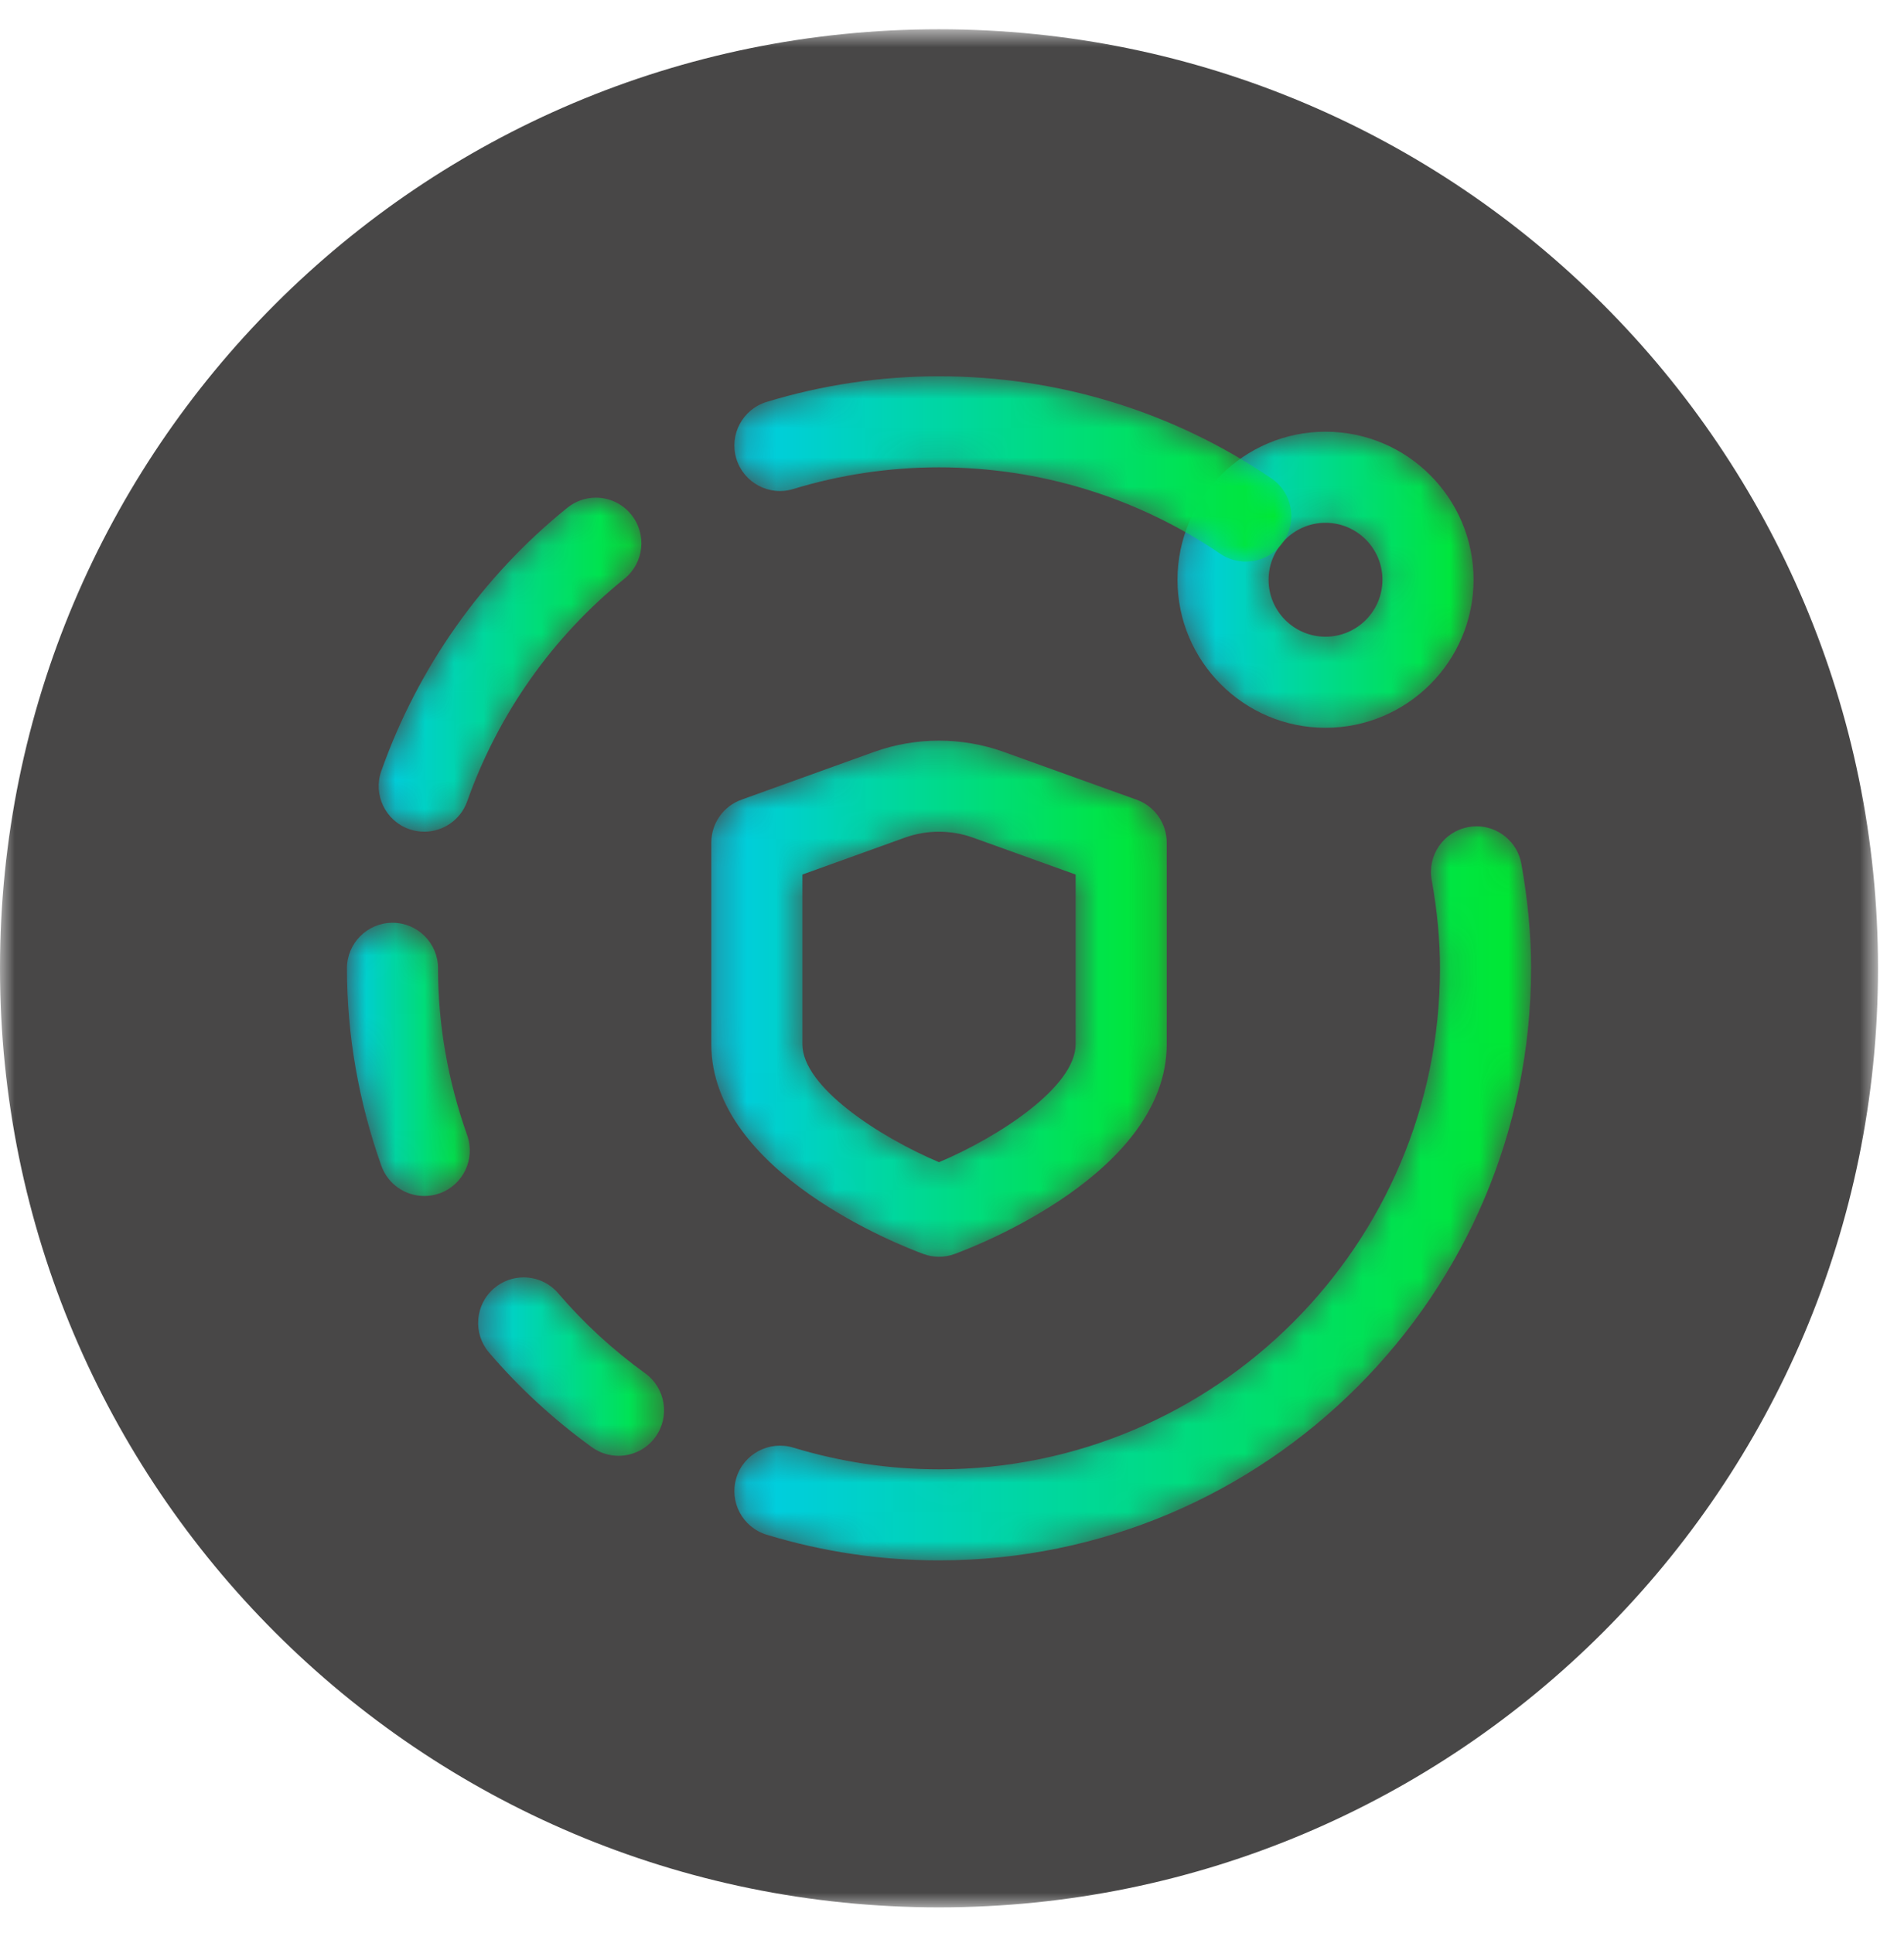 <?xml version="1.0" encoding="UTF-8"?>
<svg width="65px" height="66px" viewBox="0 0 65 66" version="1.1" xmlns="http://www.w3.org/2000/svg" xmlns:xlink="http://www.w3.org/1999/xlink">
    <title>Group 25</title>
    <defs>
        <polygon id="path-1" points="0 0.887 64.113 0.887 64.113 65 0 65"></polygon>
        <path d="M0.868,0.866 C0.215,1.424 0.138,2.406 0.695,3.059 L0.695,3.059 C1.719,4.258 2.9,5.346 4.204,6.29 L4.204,6.29 C4.48,6.488 4.798,6.585 5.114,6.585 L5.114,6.585 C5.596,6.585 6.071,6.362 6.375,5.942 L6.375,5.942 C6.878,5.246 6.722,4.274 6.027,3.77 L6.027,3.77 C4.922,2.971 3.924,2.052 3.059,1.04 L3.059,1.04 C2.752,0.679 2.316,0.494 1.876,0.494 L1.876,0.494 C1.519,0.494 1.161,0.616 0.868,0.866" id="path-3"></path>
        <linearGradient x1="-0.001%" y1="49.993%" x2="100.002%" y2="49.993%" id="linearGradient-5">
            <stop stop-color="#00CCE8" offset="0%"></stop>
            <stop stop-color="#00E82F" offset="100%"></stop>
        </linearGradient>
        <path d="M7.365,1.223 C4.465,3.565 2.271,6.671 1.018,10.205 L1.018,10.205 C0.731,11.014 1.155,11.903 1.964,12.19 L1.964,12.19 C2.136,12.25 2.312,12.279 2.484,12.279 L2.484,12.279 C3.124,12.279 3.723,11.881 3.949,11.243 L3.949,11.243 C5.01,8.252 6.867,5.623 9.319,3.641 L9.319,3.641 C9.987,3.102 10.091,2.123 9.551,1.456 L9.551,1.456 C9.244,1.074 8.795,0.876 8.342,0.876 L8.342,0.876 C7.998,0.876 7.653,0.99 7.365,1.223" id="path-6"></path>
        <linearGradient x1="0.006%" y1="50.001%" x2="100.005%" y2="50.001%" id="linearGradient-8">
            <stop stop-color="#00CCE8" offset="0%"></stop>
            <stop stop-color="#00E82F" offset="100%"></stop>
        </linearGradient>
        <path d="M0.845,1.943 C0.845,4.217 1.24,6.483 2.018,8.681 L2.018,8.681 C2.244,9.318 2.844,9.716 3.484,9.716 L3.484,9.716 C3.656,9.716 3.832,9.688 4.004,9.627 L4.004,9.627 C4.813,9.34 5.236,8.452 4.949,7.642 L4.949,7.642 C4.289,5.78 3.954,3.862 3.954,1.943 L3.954,1.943 C3.954,1.084 3.259,0.388 2.4,0.388 L2.4,0.388 C1.542,0.388 0.845,1.084 0.845,1.943" id="path-9"></path>
        <linearGradient x1="0.007%" y1="50.002%" x2="100.006%" y2="50.002%" id="linearGradient-11">
            <stop stop-color="#00CCE8" offset="0%"></stop>
            <stop stop-color="#00E82F" offset="100%"></stop>
        </linearGradient>
        <path d="M0.198,5.678 C0.198,8.465 2.465,10.732 5.251,10.732 L5.251,10.732 C8.038,10.732 10.305,8.465 10.305,5.678 L10.305,5.678 C10.305,2.891 8.038,0.624 5.251,0.624 L5.251,0.624 C2.467,0.624 0.2,2.891 0.198,5.678 M3.307,5.68 C3.308,4.607 4.18,3.734 5.251,3.734 L5.251,3.734 C6.323,3.734 7.195,4.606 7.195,5.678 L7.195,5.678 C7.195,6.751 6.323,7.623 5.251,7.623 L5.251,7.623 C4.179,7.623 3.307,6.751 3.307,5.68" id="path-12"></path>
        <linearGradient x1="-0.007%" y1="50.002%" x2="99.998%" y2="50.002%" id="linearGradient-14">
            <stop stop-color="#00CCE8" offset="0%"></stop>
            <stop stop-color="#00E82F" offset="100%"></stop>
        </linearGradient>
        <path d="M1.174,1.607 C0.351,1.857 -0.111,2.725 0.138,3.546 L0.138,3.546 C0.388,4.368 1.258,4.833 2.077,4.582 L2.077,4.582 C3.694,4.09 5.369,3.841 7.057,3.841 L7.057,3.841 C10.5,3.841 13.819,4.862 16.657,6.791 L16.657,6.791 C16.925,6.973 17.229,7.06 17.53,7.06 L17.53,7.06 C18.027,7.06 18.516,6.822 18.817,6.379 L18.817,6.379 C19.3,5.669 19.116,4.702 18.405,4.219 L18.405,4.219 C15.05,1.938 11.125,0.732 7.057,0.732 L7.057,0.732 C5.062,0.732 3.083,1.026 1.174,1.607" id="path-15"></path>
        <linearGradient x1="-0.001%" y1="49.999%" x2="99.999%" y2="49.999%" id="linearGradient-17">
            <stop stop-color="#00CCE8" offset="0%"></stop>
            <stop stop-color="#00E82F" offset="100%"></stop>
        </linearGradient>
        <path d="M25.135,0.121 C24.288,0.271 23.726,1.077 23.876,1.923 L23.876,1.923 C24.066,2.991 24.159,3.979 24.159,4.943 L24.159,4.943 C24.159,14.373 16.487,22.046 7.057,22.046 L7.057,22.046 C5.37,22.046 3.696,21.796 2.077,21.304 L2.077,21.304 C1.258,21.058 0.388,21.518 0.138,22.339 L0.138,22.339 C-0.111,23.161 0.351,24.028 1.174,24.279 L1.174,24.279 C3.085,24.86 5.064,25.155 7.057,25.155 L7.057,25.155 C18.201,25.155 27.268,16.088 27.268,4.943 L27.268,4.943 C27.268,3.794 27.16,2.628 26.937,1.378 L26.937,1.378 C26.804,0.626 26.145,0.095 25.411,0.095 L25.411,0.095 C25.32,0.095 25.227,0.104 25.135,0.121" id="path-18"></path>
        <linearGradient x1="-0%" y1="50%" x2="100%" y2="50%" id="linearGradient-20">
            <stop stop-color="#00CCE8" offset="0%"></stop>
            <stop stop-color="#00E82F" offset="100%"></stop>
        </linearGradient>
        <path d="M5.842,0.555 L1.311,2.187 C0.694,2.41 0.283,2.995 0.283,3.65 L0.283,3.65 L0.283,10.534 C0.283,14.913 6.781,17.423 7.522,17.694 L7.522,17.694 C7.694,17.758 7.875,17.79 8.057,17.79 L8.057,17.79 C8.238,17.79 8.419,17.758 8.592,17.694 L8.592,17.694 C9.332,17.423 15.83,14.913 15.83,10.534 L15.83,10.534 L15.83,3.65 C15.83,2.995 15.419,2.409 14.802,2.187 L14.802,2.187 L10.265,0.555 C9.552,0.299 8.804,0.171 8.055,0.171 L8.055,0.171 C7.306,0.171 6.556,0.299 5.842,0.555 M3.392,10.534 L3.392,4.742 L6.894,3.481 C7.641,3.213 8.466,3.213 9.214,3.481 L9.214,3.481 L12.721,4.742 L12.721,10.534 C12.721,11.987 10.108,13.693 8.057,14.562 L8.057,14.562 C6.005,13.693 3.392,11.987 3.392,10.534" id="path-21"></path>
        <linearGradient x1="-0.001%" y1="49.999%" x2="100.001%" y2="49.999%" id="linearGradient-23">
            <stop stop-color="#00CCE8" offset="0%"></stop>
            <stop stop-color="#00E82F" offset="100%"></stop>
        </linearGradient>
    </defs>
    <g id="Page-1" stroke="none" stroke-width="1" fill="none" fill-rule="evenodd">
        <g id="neopecas-landingpage-parceiros" transform="translate(-570, -4123)">
            <g id="MOL_LUB_logo2017HorizontalBW"></g>
            <g id="Group-25" transform="translate(570, 4123)">
                <g id="Group-3" transform="translate(0, 0.113)">
                    <mask id="mask-2" fill="white">
                        <use xlink:href="#path-1"></use>
                    </mask>
                    <g id="Clip-2"></g>
                    <path d="M64.113,32.943 C64.113,50.647 49.761,65 32.056,65 C14.352,65 0,50.647 0,32.943 C0,15.239 14.352,0.886 32.056,0.886 C49.761,0.886 64.113,15.239 64.113,32.943" id="Fill-1" fill="#484747" mask="url(#mask-2)"></path>
                </g>
                <g id="Group-6" transform="translate(16, 43.113)">
                    <mask id="mask-4" fill="white">
                        <use xlink:href="#path-3"></use>
                    </mask>
                    <g id="Clip-5"></g>
                    <path d="M0.868,0.866 C0.215,1.424 0.138,2.406 0.695,3.059 L0.695,3.059 C1.719,4.258 2.9,5.346 4.204,6.29 L4.204,6.29 C4.48,6.488 4.798,6.585 5.114,6.585 L5.114,6.585 C5.596,6.585 6.071,6.362 6.375,5.942 L6.375,5.942 C6.878,5.246 6.722,4.274 6.027,3.77 L6.027,3.77 C4.922,2.971 3.924,2.052 3.059,1.04 L3.059,1.04 C2.752,0.679 2.316,0.494 1.876,0.494 L1.876,0.494 C1.519,0.494 1.161,0.616 0.868,0.866" id="Fill-4" fill="url(#linearGradient-5)" mask="url(#mask-4)"></path>
                </g>
                <g id="Group-9" transform="translate(12, 16.113)">
                    <mask id="mask-7" fill="white">
                        <use xlink:href="#path-6"></use>
                    </mask>
                    <g id="Clip-8"></g>
                    <path d="M7.365,1.223 C4.465,3.565 2.271,6.671 1.018,10.205 L1.018,10.205 C0.731,11.014 1.155,11.903 1.964,12.19 L1.964,12.19 C2.136,12.25 2.312,12.279 2.484,12.279 L2.484,12.279 C3.124,12.279 3.723,11.881 3.949,11.243 L3.949,11.243 C5.01,8.252 6.867,5.623 9.319,3.641 L9.319,3.641 C9.987,3.102 10.091,2.123 9.551,1.456 L9.551,1.456 C9.244,1.074 8.795,0.876 8.342,0.876 L8.342,0.876 C7.998,0.876 7.653,0.99 7.365,1.223" id="Fill-7" fill="url(#linearGradient-8)" mask="url(#mask-7)"></path>
                </g>
                <g id="Group-12" transform="translate(11, 31.113)">
                    <mask id="mask-10" fill="white">
                        <use xlink:href="#path-9"></use>
                    </mask>
                    <g id="Clip-11"></g>
                    <path d="M0.845,1.943 C0.845,4.217 1.24,6.483 2.018,8.681 L2.018,8.681 C2.244,9.318 2.844,9.716 3.484,9.716 L3.484,9.716 C3.656,9.716 3.832,9.688 4.004,9.627 L4.004,9.627 C4.813,9.34 5.236,8.452 4.949,7.642 L4.949,7.642 C4.289,5.78 3.954,3.862 3.954,1.943 L3.954,1.943 C3.954,1.084 3.259,0.388 2.4,0.388 L2.4,0.388 C1.542,0.388 0.845,1.084 0.845,1.943" id="Fill-10" fill="url(#linearGradient-11)" mask="url(#mask-10)"></path>
                </g>
                <g id="Group-15" transform="translate(40, 14.113)">
                    <mask id="mask-13" fill="white">
                        <use xlink:href="#path-12"></use>
                    </mask>
                    <g id="Clip-14"></g>
                    <path d="M0.198,5.678 C0.198,8.465 2.465,10.732 5.251,10.732 L5.251,10.732 C8.038,10.732 10.305,8.465 10.305,5.678 L10.305,5.678 C10.305,2.891 8.038,0.624 5.251,0.624 L5.251,0.624 C2.467,0.624 0.2,2.891 0.198,5.678 M3.307,5.68 C3.308,4.607 4.18,3.734 5.251,3.734 L5.251,3.734 C6.323,3.734 7.195,4.606 7.195,5.678 L7.195,5.678 C7.195,6.751 6.323,7.623 5.251,7.623 L5.251,7.623 C4.179,7.623 3.307,6.751 3.307,5.68" id="Fill-13" fill="url(#linearGradient-14)" mask="url(#mask-13)"></path>
                </g>
                <g id="Group-18" transform="translate(25, 12.113)">
                    <mask id="mask-16" fill="white">
                        <use xlink:href="#path-15"></use>
                    </mask>
                    <g id="Clip-17"></g>
                    <path d="M1.174,1.607 C0.351,1.857 -0.111,2.725 0.138,3.546 L0.138,3.546 C0.388,4.368 1.258,4.833 2.077,4.582 L2.077,4.582 C3.694,4.09 5.369,3.841 7.057,3.841 L7.057,3.841 C10.5,3.841 13.819,4.862 16.657,6.791 L16.657,6.791 C16.925,6.973 17.229,7.06 17.53,7.06 L17.53,7.06 C18.027,7.06 18.516,6.822 18.817,6.379 L18.817,6.379 C19.3,5.669 19.116,4.702 18.405,4.219 L18.405,4.219 C15.05,1.938 11.125,0.732 7.057,0.732 L7.057,0.732 C5.062,0.732 3.083,1.026 1.174,1.607" id="Fill-16" fill="url(#linearGradient-17)" mask="url(#mask-16)"></path>
                </g>
                <g id="Group-21" transform="translate(25, 28.113)">
                    <mask id="mask-19" fill="white">
                        <use xlink:href="#path-18"></use>
                    </mask>
                    <g id="Clip-20"></g>
                    <path d="M25.135,0.121 C24.288,0.271 23.726,1.077 23.876,1.923 L23.876,1.923 C24.066,2.991 24.159,3.979 24.159,4.943 L24.159,4.943 C24.159,14.373 16.487,22.046 7.057,22.046 L7.057,22.046 C5.37,22.046 3.696,21.796 2.077,21.304 L2.077,21.304 C1.258,21.058 0.388,21.518 0.138,22.339 L0.138,22.339 C-0.111,23.161 0.351,24.028 1.174,24.279 L1.174,24.279 C3.085,24.86 5.064,25.155 7.057,25.155 L7.057,25.155 C18.201,25.155 27.268,16.088 27.268,4.943 L27.268,4.943 C27.268,3.794 27.16,2.628 26.937,1.378 L26.937,1.378 C26.804,0.626 26.145,0.095 25.411,0.095 L25.411,0.095 C25.32,0.095 25.227,0.104 25.135,0.121" id="Fill-19" fill="url(#linearGradient-20)" mask="url(#mask-19)"></path>
                </g>
                <g id="Group-24" transform="translate(24, 25.113)">
                    <mask id="mask-22" fill="white">
                        <use xlink:href="#path-21"></use>
                    </mask>
                    <g id="Clip-23"></g>
                    <path d="M5.842,0.555 L1.311,2.187 C0.694,2.41 0.283,2.995 0.283,3.65 L0.283,3.65 L0.283,10.534 C0.283,14.913 6.781,17.423 7.522,17.694 L7.522,17.694 C7.694,17.758 7.875,17.79 8.057,17.79 L8.057,17.79 C8.238,17.79 8.419,17.758 8.592,17.694 L8.592,17.694 C9.332,17.423 15.83,14.913 15.83,10.534 L15.83,10.534 L15.83,3.65 C15.83,2.995 15.419,2.409 14.802,2.187 L14.802,2.187 L10.265,0.555 C9.552,0.299 8.804,0.171 8.055,0.171 L8.055,0.171 C7.306,0.171 6.556,0.299 5.842,0.555 M3.392,10.534 L3.392,4.742 L6.894,3.481 C7.641,3.213 8.466,3.213 9.214,3.481 L9.214,3.481 L12.721,4.742 L12.721,10.534 C12.721,11.987 10.108,13.693 8.057,14.562 L8.057,14.562 C6.005,13.693 3.392,11.987 3.392,10.534" id="Fill-22" fill="url(#linearGradient-23)" mask="url(#mask-22)"></path>
                </g>
            </g>
        </g>
    </g>
</svg>